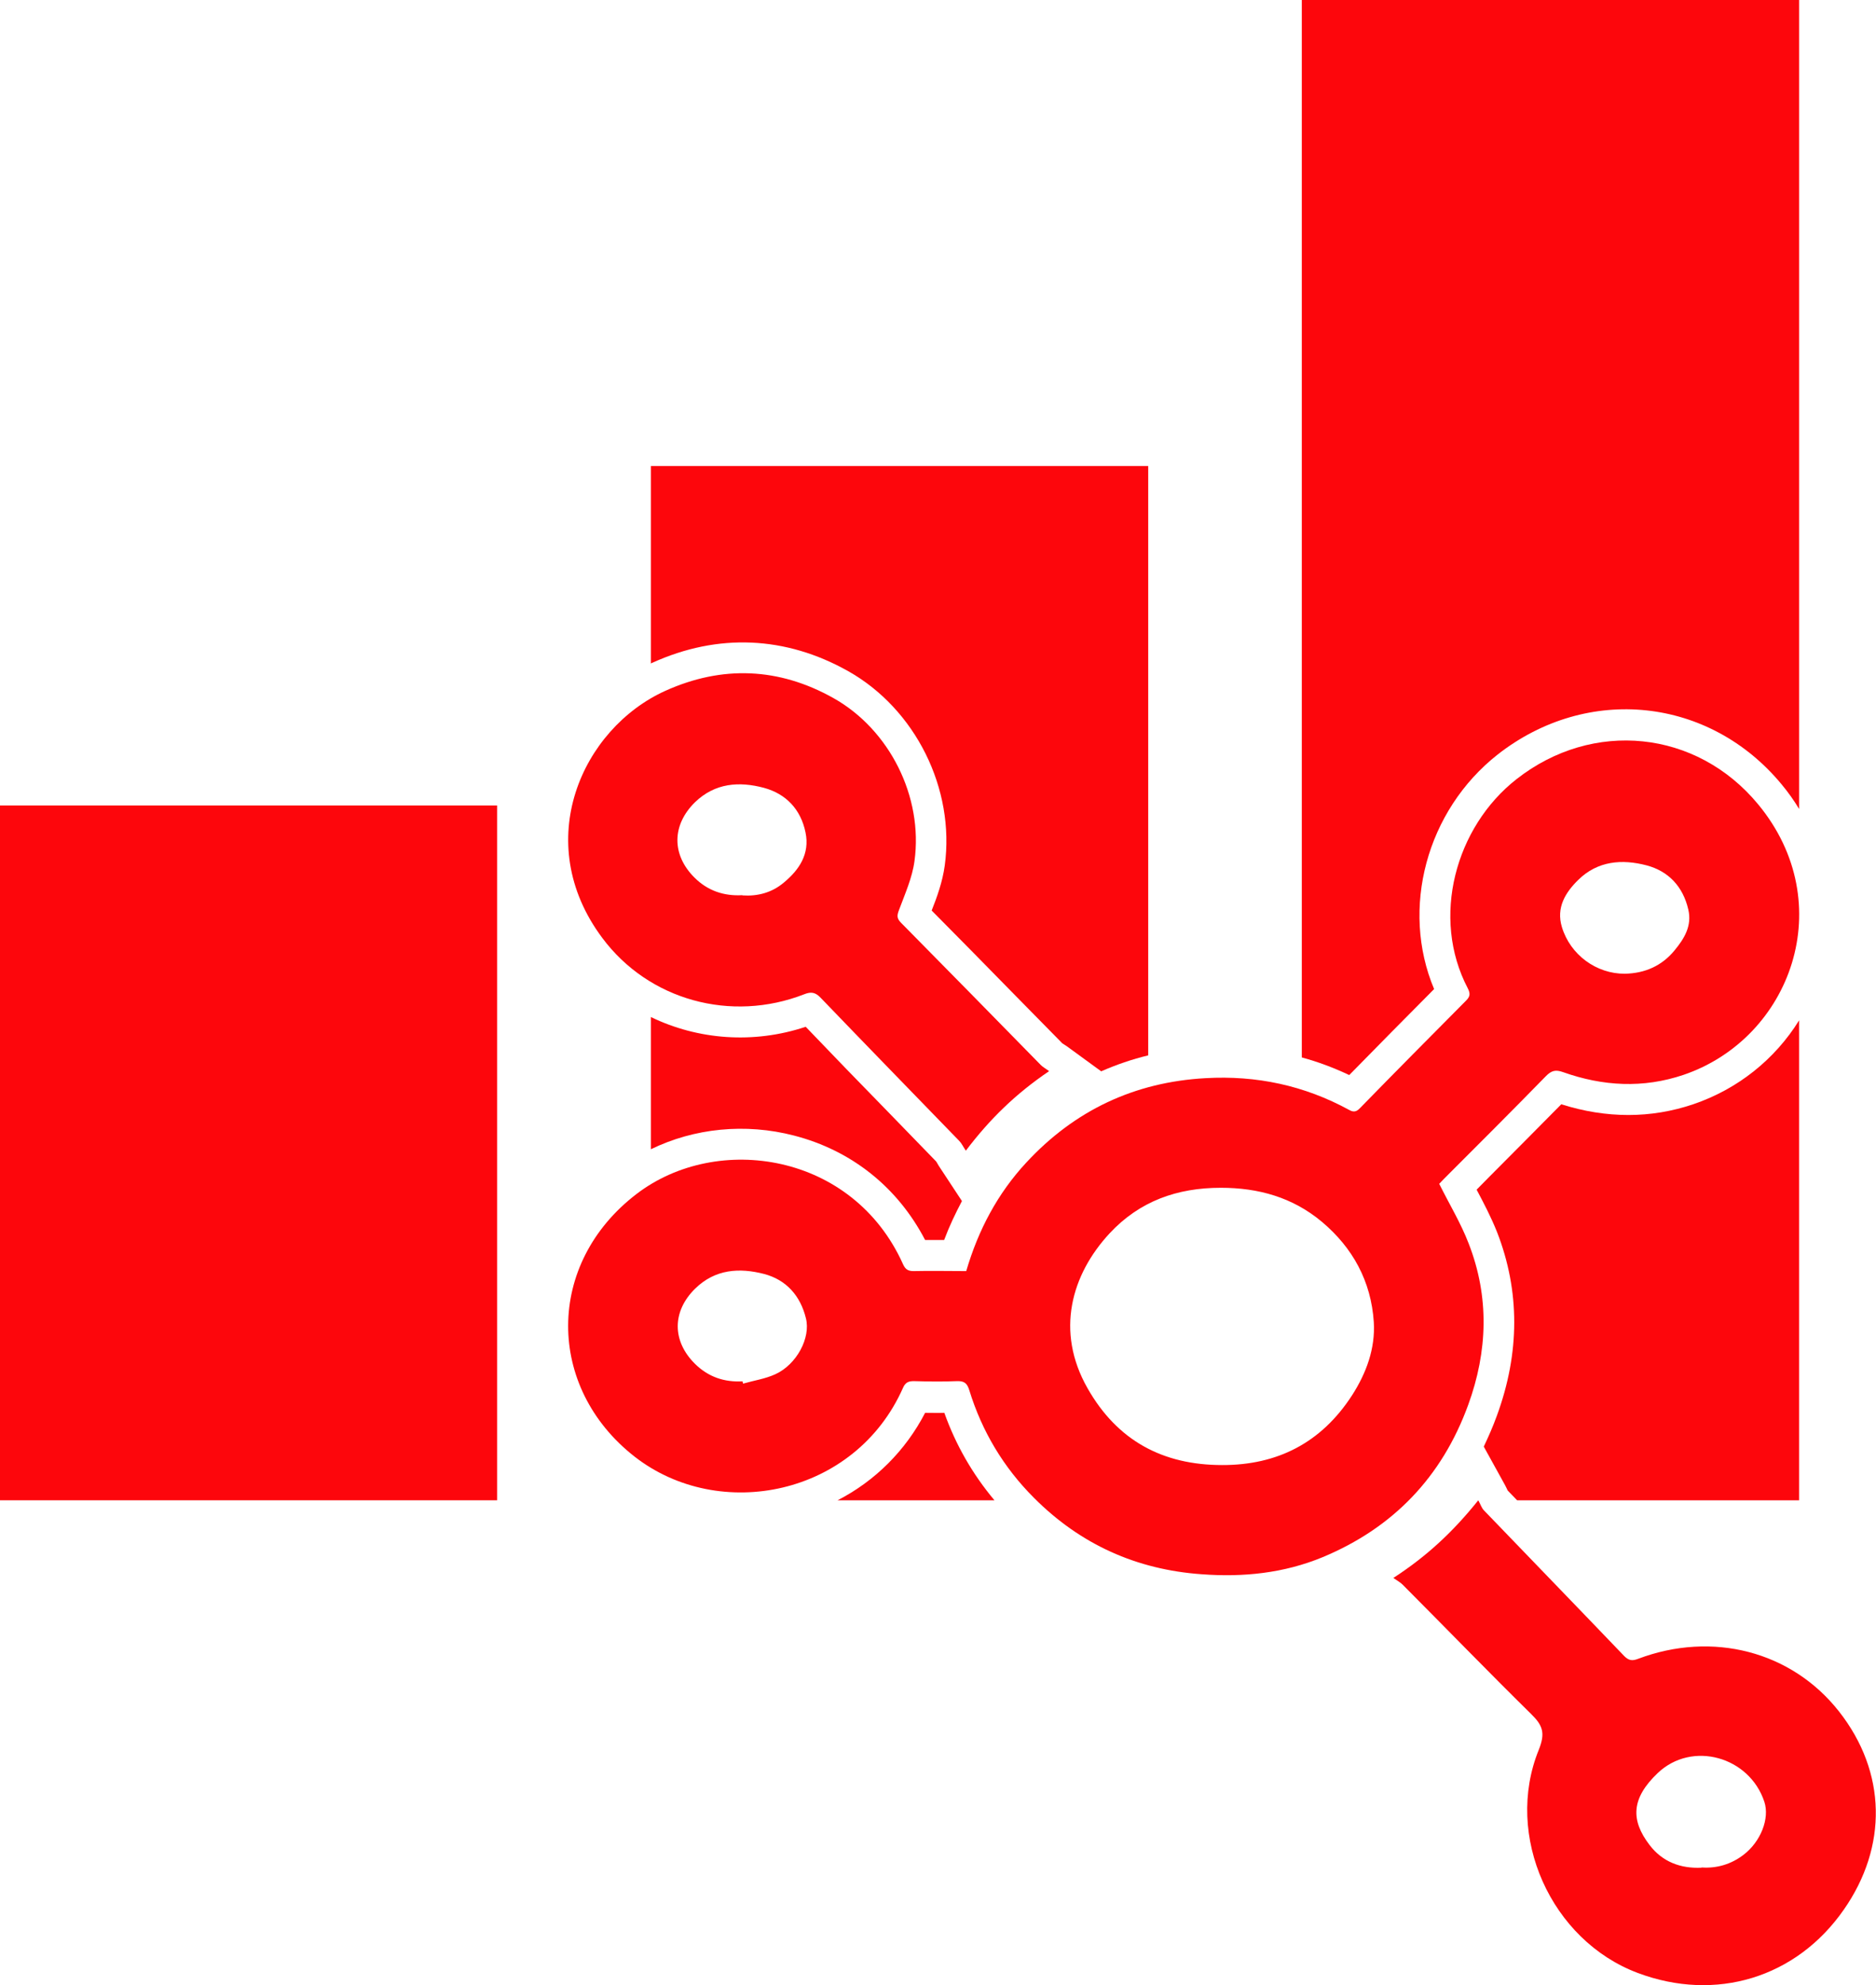 <svg width="104" height="110" viewBox="0 0 104 110" fill="none" xmlns="http://www.w3.org/2000/svg">
<g clip-path="url(#clip0_476_2048)">
<path d="M63.654 25.823V58.479C62.747 58.697 61.886 58.996 61.047 59.363L59.142 57.974L58.893 57.813L56.217 55.092C54.698 53.542 53.179 51.992 51.649 50.453C51.944 49.707 52.25 48.868 52.374 47.961C52.953 43.713 50.753 39.292 47.024 37.191C43.555 35.239 39.802 35.078 36.175 36.72C36.141 36.732 36.118 36.743 36.084 36.766V25.823H63.654Z" fill="#FD060C"/>
<path d="M53.327 66.551C52.964 67.24 52.624 67.952 52.34 68.71H51.286C49.767 65.793 47.216 63.749 44.02 62.923C41.321 62.222 38.487 62.51 36.084 63.681V56.355C38.691 57.618 41.775 57.859 44.666 56.895C46.173 58.468 47.681 60.029 49.2 61.579L51.898 64.358L51.955 64.45C52.012 64.542 52.057 64.634 52.125 64.725L53.327 66.551Z" fill="#FD060C"/>
<path d="M55.129 83.132H46.434C48.508 82.064 50.197 80.387 51.286 78.286C51.637 78.286 52 78.298 52.351 78.286C52.986 80.066 53.916 81.685 55.129 83.132Z" fill="#FD060C"/>
<path d="M27.559 44.632H0V83.132H27.559V44.632Z" fill="#FD060C"/>
<path d="M99.737 56.539V83.132H84.104L83.594 82.603C83.594 82.603 83.594 82.592 83.582 82.592C83.537 82.5 83.492 82.397 83.435 82.293L82.256 80.158C82.517 79.606 82.766 79.044 82.982 78.447C84.263 74.956 84.263 71.534 82.993 68.273C82.664 67.447 82.256 66.666 81.859 65.92L82.608 65.162C83.923 63.841 85.238 62.521 86.553 61.189C89.058 61.981 91.518 61.981 93.865 61.189C96.336 60.351 98.399 58.697 99.737 56.539Z" fill="#FD060C"/>
<path d="M99.738 0V44.827C99.455 44.356 99.137 43.908 98.775 43.472C94.773 38.626 88.005 37.914 83.028 41.807C79.072 44.919 77.632 50.361 79.503 54.805C77.927 56.389 76.362 57.974 74.798 59.57C73.948 59.168 73.064 58.835 72.168 58.594V0H99.738Z" fill="#FD060C"/>
<path d="M53.565 70.432C54.234 68.147 55.311 66.126 56.887 64.427C59.574 61.522 62.895 59.96 66.829 59.742C69.652 59.581 72.304 60.144 74.787 61.499C75.048 61.648 75.206 61.602 75.399 61.396C77.349 59.398 79.31 57.423 81.283 55.436C81.509 55.207 81.509 55.046 81.373 54.77C79.31 50.843 80.682 45.826 84.072 43.173C88.289 39.866 94.047 40.429 97.471 44.574C102.006 50.063 99.296 57.526 93.333 59.558C91.089 60.316 88.855 60.19 86.656 59.409C86.237 59.26 86.01 59.317 85.704 59.627C83.833 61.545 81.94 63.428 80.047 65.323C79.934 65.437 79.832 65.552 79.786 65.598C80.353 66.735 80.988 67.78 81.419 68.905C82.575 71.867 82.473 74.876 81.396 77.838C79.934 81.857 77.213 84.67 73.313 86.289C71.171 87.173 68.915 87.403 66.625 87.231C63.008 86.978 59.891 85.577 57.318 82.994C55.64 81.317 54.438 79.319 53.735 77.034C53.622 76.667 53.475 76.518 53.066 76.529C52.262 76.564 51.457 76.552 50.652 76.529C50.357 76.529 50.187 76.61 50.062 76.897C47.41 82.89 39.882 84.372 35.189 80.72C30.269 76.885 30.224 70.019 35.302 66.149C39.758 62.751 47.285 63.864 50.062 70.053C50.187 70.329 50.334 70.432 50.641 70.432C51.604 70.409 52.568 70.432 53.577 70.432H53.565ZM67.736 81.18C70.819 81.191 73.257 79.939 74.957 77.31C75.739 76.093 76.249 74.727 76.159 73.257C76.011 70.995 74.991 69.135 73.279 67.699C71.658 66.344 69.765 65.816 67.679 65.816C65.264 65.816 63.178 66.551 61.512 68.342C59.392 70.627 58.497 73.773 60.288 76.92C61.943 79.836 64.471 81.18 67.758 81.18H67.736ZM41.163 76.552L41.197 76.667C41.798 76.495 42.422 76.403 42.977 76.15C44.167 75.611 44.95 74.129 44.678 73.05C44.371 71.787 43.578 70.914 42.365 70.593C40.993 70.237 39.644 70.317 38.533 71.408C37.252 72.671 37.252 74.313 38.533 75.576C39.27 76.3 40.154 76.598 41.175 76.541L41.163 76.552ZM90.08 53.955C91.191 53.932 92.132 53.519 92.835 52.658C93.367 52.015 93.809 51.303 93.594 50.396C93.299 49.121 92.494 48.271 91.281 47.95C89.921 47.594 88.572 47.697 87.495 48.754C86.781 49.454 86.259 50.292 86.588 51.372C87.053 52.91 88.504 53.967 90.08 53.955Z" fill="#FD060C"/>
<path d="M77.257 87.426C79.094 86.232 80.545 84.888 81.951 83.132C82.075 83.35 82.132 83.556 82.268 83.694C84.853 86.381 87.449 89.056 90.034 91.755C90.294 92.019 90.487 92.042 90.816 91.915C94.931 90.365 99.318 91.491 101.948 94.832C104.601 98.208 104.646 102.33 102.22 105.809C99.579 109.61 95.101 110.942 90.793 109.323C85.986 107.52 83.368 101.721 85.306 96.956C85.68 96.026 85.522 95.601 84.887 94.981C82.484 92.616 80.137 90.193 77.756 87.805C77.632 87.679 77.473 87.598 77.246 87.437L77.257 87.426ZM94.33 103.478C95.169 103.536 95.963 103.306 96.654 102.778C97.606 102.054 98.116 100.768 97.81 99.838C96.983 97.335 93.809 96.439 91.904 98.242C90.43 99.643 90.385 100.849 91.451 102.238C92.153 103.157 93.151 103.547 94.33 103.49V103.478Z" fill="#FD060C"/>
<path d="M58.145 59.363C56.331 60.592 54.88 61.993 53.543 63.761C53.395 63.543 53.316 63.359 53.18 63.221C50.618 60.58 48.045 57.94 45.494 55.287C45.199 54.977 44.961 54.943 44.587 55.092C40.529 56.676 35.96 55.425 33.387 51.969C29.408 46.641 32.264 40.372 36.878 38.282C40.03 36.858 43.181 36.984 46.208 38.684C49.314 40.429 51.185 44.149 50.697 47.709C50.573 48.639 50.164 49.546 49.836 50.43C49.722 50.729 49.711 50.889 49.949 51.13C52.534 53.748 55.118 56.378 57.692 59.007C57.805 59.122 57.953 59.203 58.145 59.34V59.363ZM41.163 49.615C41.991 49.672 42.785 49.466 43.442 48.914C44.304 48.203 44.904 47.318 44.655 46.124C44.394 44.85 43.578 43.989 42.354 43.656C40.982 43.288 39.633 43.38 38.522 44.459C37.241 45.722 37.23 47.364 38.499 48.627C39.225 49.351 40.12 49.661 41.152 49.603L41.163 49.615Z" fill="#FD060C"/>
</g>
<defs>
<clipPath id="clip0_476_2048">
<rect width="104" height="110" fill="white"/>
</clipPath>
</defs>
</svg>
